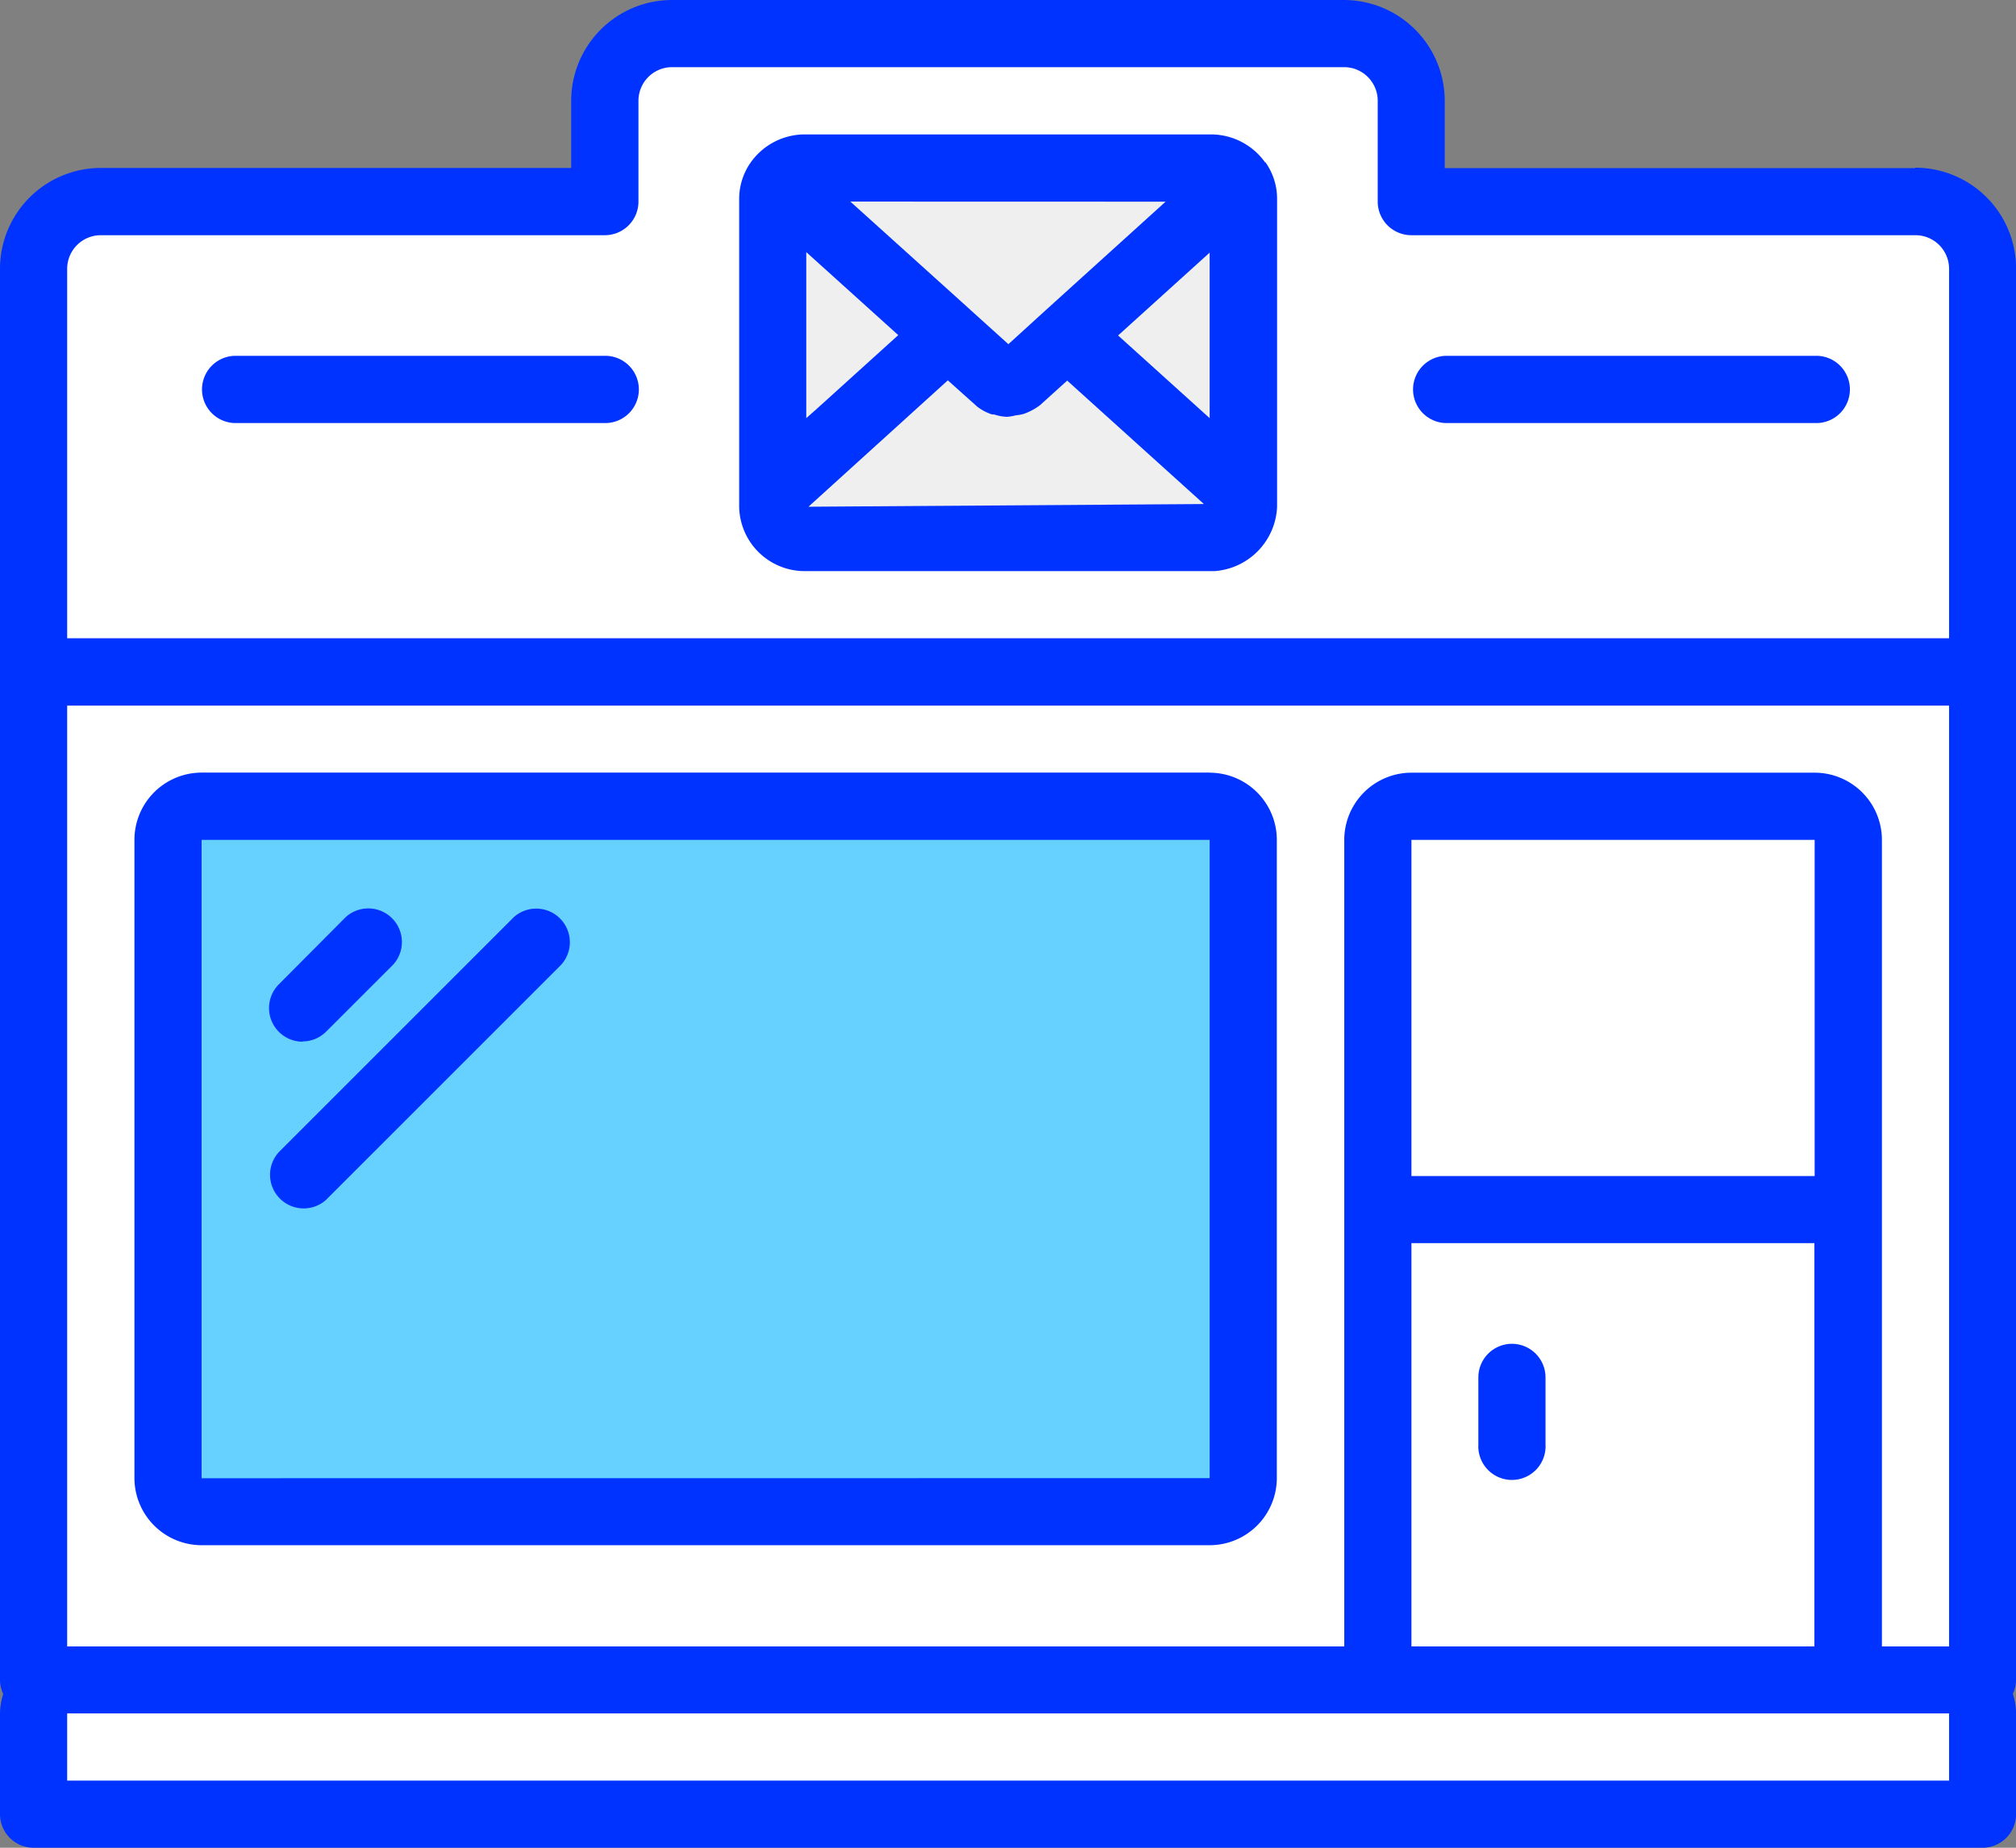 <svg xmlns="http://www.w3.org/2000/svg" viewBox="0 0 231.39 212.11"><rect x="0" y="0" width="231.39" height="212.11" fill="#808080" stroke="none"/><defs><style>.cls-1{fill:#fff;}.cls-2{fill:#efefef;}.cls-3{fill:#66d1ff;}.cls-4{fill:#03f;}</style></defs><title>Ресурс 14@1x</title><g id="Слой_2" data-name="Слой 2"><g id="Слой_1-2" data-name="Слой 1"><path class="cls-1" d="M227.68,112.13q0,42.46,0,84.92c0,8.24-3.35,12-10.6,12Q116,209.12,14.84,209a14.31,14.31,0,0,1-6.94-1.69c-3.31-1.9-4.2-5.64-4.2-9.72q0-35.94,0-71.88,0-45.52,0-91c0-3.53.67-6.67,3.09-9.11a8.12,8.12,0,0,1,1.74-1.35,9.72,9.72,0,0,1,5.21-1.17c9.07.27,48.67,7.15,56-3,3.37-4.68-2.1-10.33,2-15,3.43-3.91,9.78-2.86,21-2,10.31.79,20.67.49,31,1,8.23.41,20.19.71,35,0l4,18c26.86.45,46.77.94,54.44,1,1.31,0,4.79-.07,7.26,2.29s3.3,5.63,3.3,9.26Q227.66,73.4,227.68,112.13Z"/><rect class="cls-2" x="89.7" y="20.11" width="52" height="40"/><polygon class="cls-3" points="20.29 171.5 20.29 94.61 141.69 94.61 141.69 171.5 20.29 171.5 20.29 171.5"/><path class="cls-4" d="M34.71,119.55a3.84,3.84,0,0,0,2.73-1.13l7.71-7.71a3.86,3.86,0,0,0-5.45-5.45L32,113a3.86,3.86,0,0,0,2.73,6.58Z"/><path class="cls-4" d="M59,105.26l-27,27a3.86,3.86,0,0,0,5.4,5.5l0,0,27-27A3.86,3.86,0,0,0,59,105.26Z"/><path class="cls-4" d="M23.14,169.69V96.41h115.7v73.27Zm115.7-81H23.14a7.72,7.72,0,0,0-7.71,7.71v73.27a7.72,7.72,0,0,0,7.71,7.71h115.7a7.72,7.72,0,0,0,7.71-7.71V96.41a7.72,7.72,0,0,0-7.71-7.71Z"/><path class="cls-4" d="M173.54,154.26a3.86,3.86,0,0,0-3.86,3.86v7.71a3.86,3.86,0,1,0,7.71,0v-7.71a3.86,3.86,0,0,0-3.86-3.86Z"/><path class="cls-4" d="M92.79,58.17l16-14.51,3.35,3a5.6,5.6,0,0,0,1.65.89c.15.05.31,0,.47.08a5.57,5.57,0,0,0,1.32.22h0a6,6,0,0,0,1-.17,5.89,5.89,0,0,0,.93-.17,6.89,6.89,0,0,0,1.86-1l3.12-2.82,15.69,14.17-45.48.31ZM92.54,48l0-19.06,10.56,9.53-9.55,8.64-1,.88Zm41.24-24.85-.35.32L120,35.63h0l-4.26,3.88-4.32-3.9h0l-.56-.51L97.6,23.14ZM138.84,29V48l-10.51-9.49L138.84,29Zm6.37-10.35h0A7.64,7.64,0,0,0,139,15.43H92.42a7.61,7.61,0,0,0-6.27,3.24h0a7.27,7.27,0,0,0-1.31,4.14V58.17a7.52,7.52,0,0,0,7.58,7.39H139l.41,0a7.74,7.74,0,0,0,7.17-7.37V22.82a7.24,7.24,0,0,0-1.34-4.2Z"/><path class="cls-4" d="M223.68,204.4H7.71v-7.71h216v7.71ZM7.71,30.85A3.86,3.86,0,0,1,11.57,27H69.42a3.86,3.86,0,0,0,3.86-3.86V11.57a3.86,3.86,0,0,1,3.86-3.86h77.13a3.86,3.86,0,0,1,3.86,3.86V23.14A3.86,3.86,0,0,0,162,27h57.85a3.86,3.86,0,0,1,3.86,3.86V73.27H7.71V30.85ZM208.25,88.7H162a7.72,7.72,0,0,0-7.71,7.71V189H7.71V81h216V189H216V96.41a7.72,7.72,0,0,0-7.71-7.71Zm-46.28,54h46.28V189H162V142.69ZM208.25,135H162V96.41h46.28V135Zm11.57-115.7h-54V11.57A11.58,11.58,0,0,0,154.26,0H77.13A11.58,11.58,0,0,0,65.56,11.57v7.71h-54A11.58,11.58,0,0,0,0,30.85v162a3.8,3.8,0,0,0,.37,1.61A7.61,7.61,0,0,0,0,196.68v11.57a3.86,3.86,0,0,0,3.86,3.86H227.54a3.86,3.86,0,0,0,3.86-3.86V196.68a7.6,7.6,0,0,0-.37-2.25,3.79,3.79,0,0,0,.37-1.61v-162a11.58,11.58,0,0,0-11.57-11.57Z"/><path class="cls-4" d="M69.27,40.85H26.85a3.86,3.86,0,0,0,0,7.71H69.27a3.86,3.86,0,1,0,0-7.71Z"/><path class="cls-4" d="M208.27,40.85H165.85a3.86,3.86,0,0,0,0,7.71h42.42a3.86,3.86,0,1,0,0-7.71Z"/></g></g></svg>